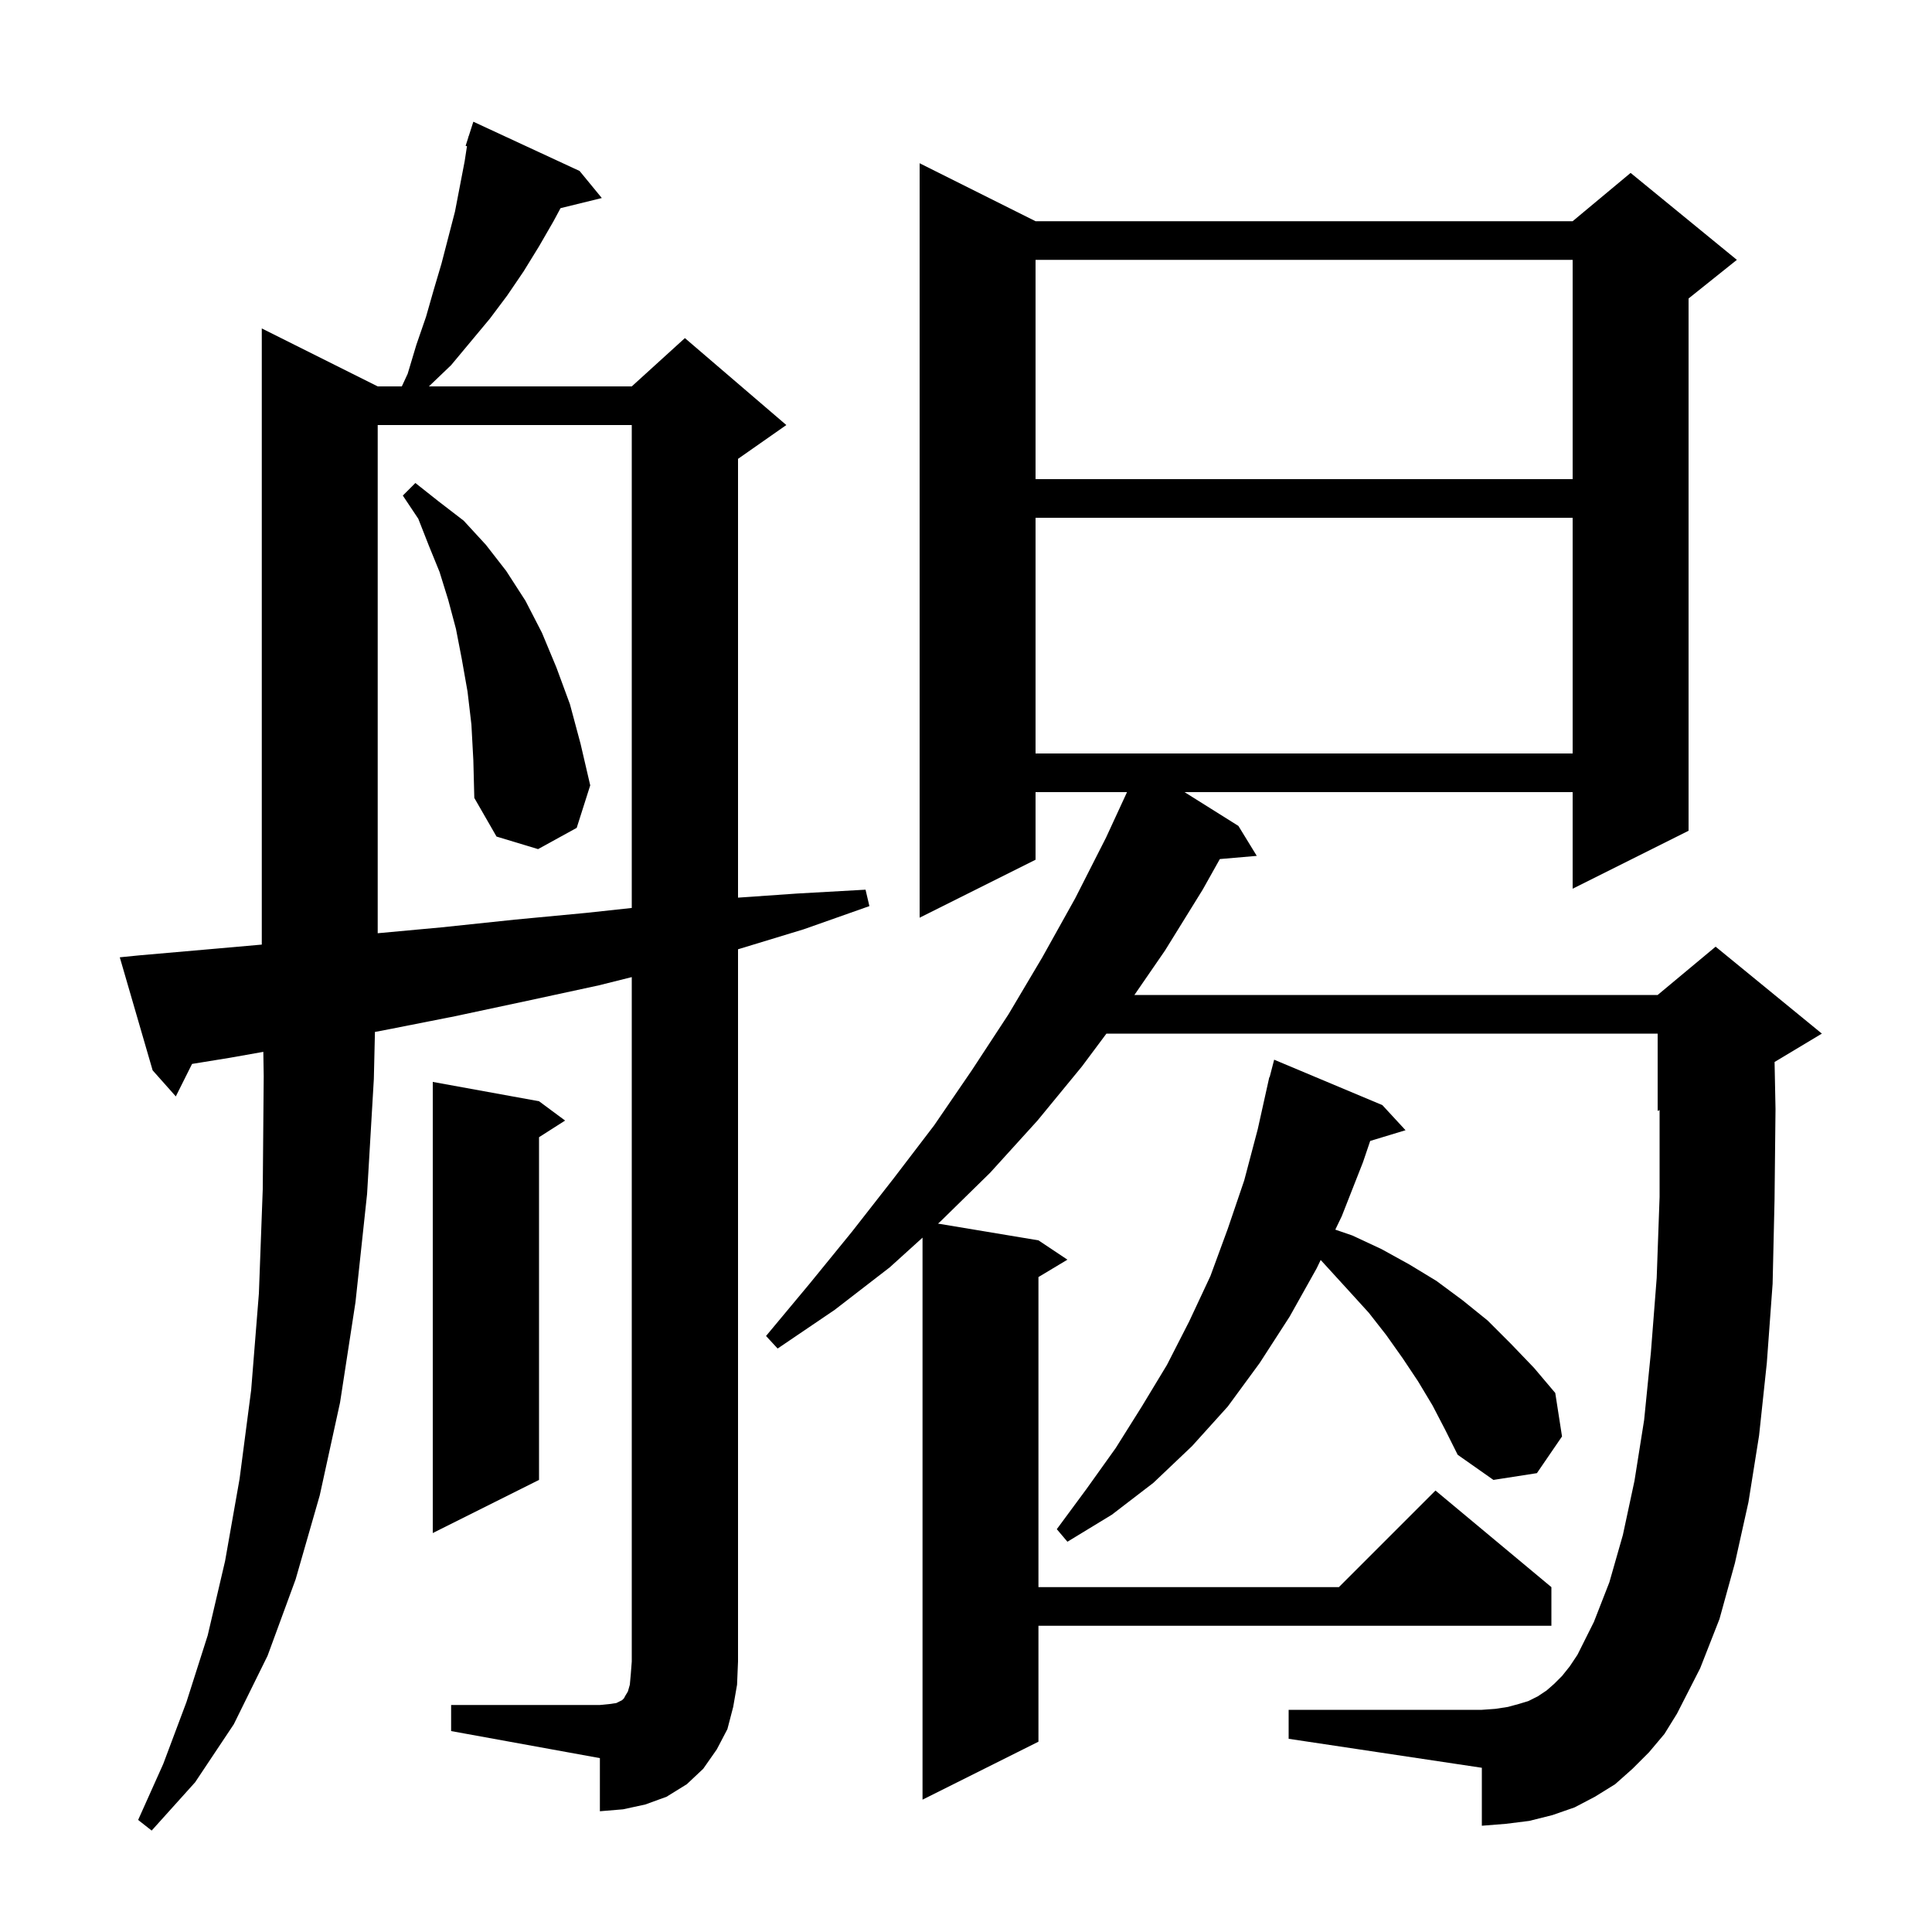 <svg xmlns="http://www.w3.org/2000/svg" xmlns:xlink="http://www.w3.org/1999/xlink" version="1.1" baseProfile="full" viewBox="0 0 200 200" width="200" height="200"><g fill="currentColor"><path d="M 46.7 176.5 L 62.1 176.5 L 63.1 176.4 L 63.8 176.3 L 64.4 176.0 L 64.6 175.8 L 64.7 175.6 L 65.0 175.1 L 65.2 174.4 L 65.3 173.3 L 65.4 172.0 L 65.4 101.15 L 62.0 102.0 L 54.6 103.6 L 47.1 105.2 L 39.5 106.7 L 38.814 106.823 L 38.7 111.7 L 38.0 123.6 L 36.8 134.8 L 35.2 145.2 L 33.1 154.8 L 30.6 163.5 L 27.7 171.4 L 24.2 178.5 L 20.2 184.5 L 15.7 189.5 L 14.3 188.4 L 16.9 182.6 L 19.3 176.2 L 21.5 169.3 L 23.3 161.6 L 24.8 153.1 L 26.0 143.9 L 26.8 133.9 L 27.2 123.1 L 27.3 111.4 L 27.259 108.887 L 23.8 109.5 L 19.882 110.137 L 18.2 113.5 L 15.8 110.8 L 12.4 99.1 L 14.4 98.9 L 22.4 98.2 L 27.1 97.784 L 27.1 34.0 L 39.1 40.0 L 41.596 40.0 L 42.2 38.7 L 43.1 35.7 L 44.1 32.8 L 44.9 30.0 L 45.7 27.3 L 47.1 21.9 L 48.1 16.7 L 48.341 15.131 L 48.2 15.1 L 48.481 14.22 L 48.5 14.1 L 48.518 14.106 L 49.0 12.6 L 60.0 17.7 L 62.3 20.5 L 58.027 21.549 L 57.3 22.9 L 55.8 25.5 L 54.2 28.1 L 52.5 30.6 L 50.7 33.0 L 46.7 37.8 L 44.4 40.0 L 65.4 40.0 L 70.9 35.0 L 81.4 44.0 L 76.4 47.5 L 76.4 92.924 L 82.5 92.5 L 89.6 92.1 L 90.0 93.8 L 83.2 96.2 L 76.4 98.27 L 76.4 172.0 L 76.3 174.4 L 75.9 176.7 L 75.3 179.0 L 74.2 181.1 L 72.8 183.1 L 71.1 184.7 L 69.0 186.0 L 66.8 186.8 L 64.5 187.3 L 62.1 187.5 L 62.1 182.0 L 46.7 179.2 Z M 170.7 181.4 L 169.0 183.1 L 167.2 184.7 L 165.1 186.0 L 163.0 187.1 L 160.7 187.9 L 158.3 188.5 L 155.9 188.8 L 153.4 189.0 L 153.4 183.0 L 133.4 180.0 L 133.4 177.0 L 153.4 177.0 L 154.8 176.9 L 156.1 176.7 L 157.2 176.4 L 158.2 176.1 L 159.2 175.6 L 160.1 175.0 L 160.9 174.3 L 161.7 173.5 L 162.5 172.5 L 163.3 171.3 L 165.0 167.9 L 166.6 163.8 L 168.0 158.9 L 169.2 153.3 L 170.2 147.0 L 170.9 140.0 L 171.5 132.3 L 171.8 123.9 L 171.8 114.917 L 171.6 115.0 L 171.6 107.0 L 114.536 107.0 L 112.0 110.4 L 107.4 116.0 L 102.5 121.4 L 97.4 126.4 L 97.105 126.667 L 107.5 128.4 L 110.5 130.4 L 107.5 132.2 L 107.5 164.3 L 138.6 164.3 L 148.6 154.3 L 160.6 164.3 L 160.6 168.3 L 107.5 168.3 L 107.5 180.3 L 95.5 186.3 L 95.5 128.121 L 92.1 131.2 L 86.4 135.6 L 80.5 139.6 L 79.3 138.3 L 83.8 132.9 L 88.2 127.5 L 92.5 122.0 L 96.7 116.5 L 100.6 110.8 L 104.4 105.0 L 107.9 99.1 L 111.3 93.0 L 114.5 86.7 L 116.669 82.0 L 107.2 82.0 L 107.2 89.0 L 95.2 95.0 L 95.2 16.9 L 107.2 22.9 L 162.8 22.9 L 168.8 17.9 L 179.8 26.9 L 174.8 30.9 L 174.8 86.0 L 162.8 92.0 L 162.8 82.0 L 122.622 82.0 L 128.2 85.5 L 130.1 88.6 L 126.277 88.93 L 124.5 92.1 L 120.6 98.4 L 117.433 103.0 L 171.6 103.0 L 177.6 98.0 L 188.6 107.0 L 183.703 109.938 L 183.8 114.8 L 183.7 124.2 L 183.5 132.9 L 182.9 141.1 L 182.1 148.6 L 181.0 155.5 L 179.6 161.8 L 178.0 167.6 L 176.0 172.7 L 173.6 177.4 L 172.3 179.5 Z M 148.3 145.5 L 146.8 143.0 L 145.2 140.6 L 143.5 138.2 L 141.7 135.9 L 139.7 133.7 L 136.717 130.433 L 136.3 131.3 L 133.5 136.3 L 130.4 141.1 L 127.1 145.6 L 123.4 149.7 L 119.4 153.5 L 115.1 156.8 L 110.5 159.6 L 109.4 158.3 L 112.5 154.1 L 115.5 149.9 L 118.2 145.6 L 120.8 141.3 L 123.1 136.8 L 125.3 132.1 L 127.1 127.2 L 128.8 122.2 L 130.2 116.9 L 131.4 111.5 L 131.431 111.508 L 131.9 109.7 L 143.1 114.4 L 145.5 117.0 L 141.842 118.11 L 141.1 120.3 L 138.9 125.9 L 138.23 127.292 L 140.0 127.9 L 143.0 129.3 L 145.9 130.9 L 148.7 132.6 L 151.4 134.6 L 154.0 136.7 L 156.4 139.1 L 158.8 141.6 L 161.0 144.2 L 161.7 148.7 L 159.1 152.5 L 154.6 153.2 L 150.9 150.6 L 149.6 148.0 Z M 55.8 114.0 L 58.5 116.0 L 55.8 117.723 L 55.8 153.2 L 44.8 158.7 L 44.8 112.0 Z M 39.1 44.0 L 39.1 96.608 L 45.7 96.0 L 53.3 95.2 L 60.7 94.5 L 65.4 93.992 L 65.4 44.0 Z M 48.8 75.0 L 48.4 71.6 L 47.8 68.2 L 47.2 65.1 L 46.4 62.1 L 45.5 59.2 L 44.4 56.5 L 43.3 53.7 L 41.7 51.3 L 43.0 50.0 L 45.4 51.9 L 48.0 53.9 L 50.3 56.4 L 52.4 59.1 L 54.4 62.2 L 56.1 65.5 L 57.6 69.1 L 59.0 72.9 L 60.1 77.0 L 61.1 81.3 L 59.7 85.7 L 55.7 87.9 L 51.4 86.6 L 49.1 82.6 L 49.0 78.7 Z M 107.2 53.6 L 107.2 78.0 L 162.8 78.0 L 162.8 53.6 Z M 107.2 26.9 L 107.2 49.6 L 162.8 49.6 L 162.8 26.9 Z "/></g></svg>